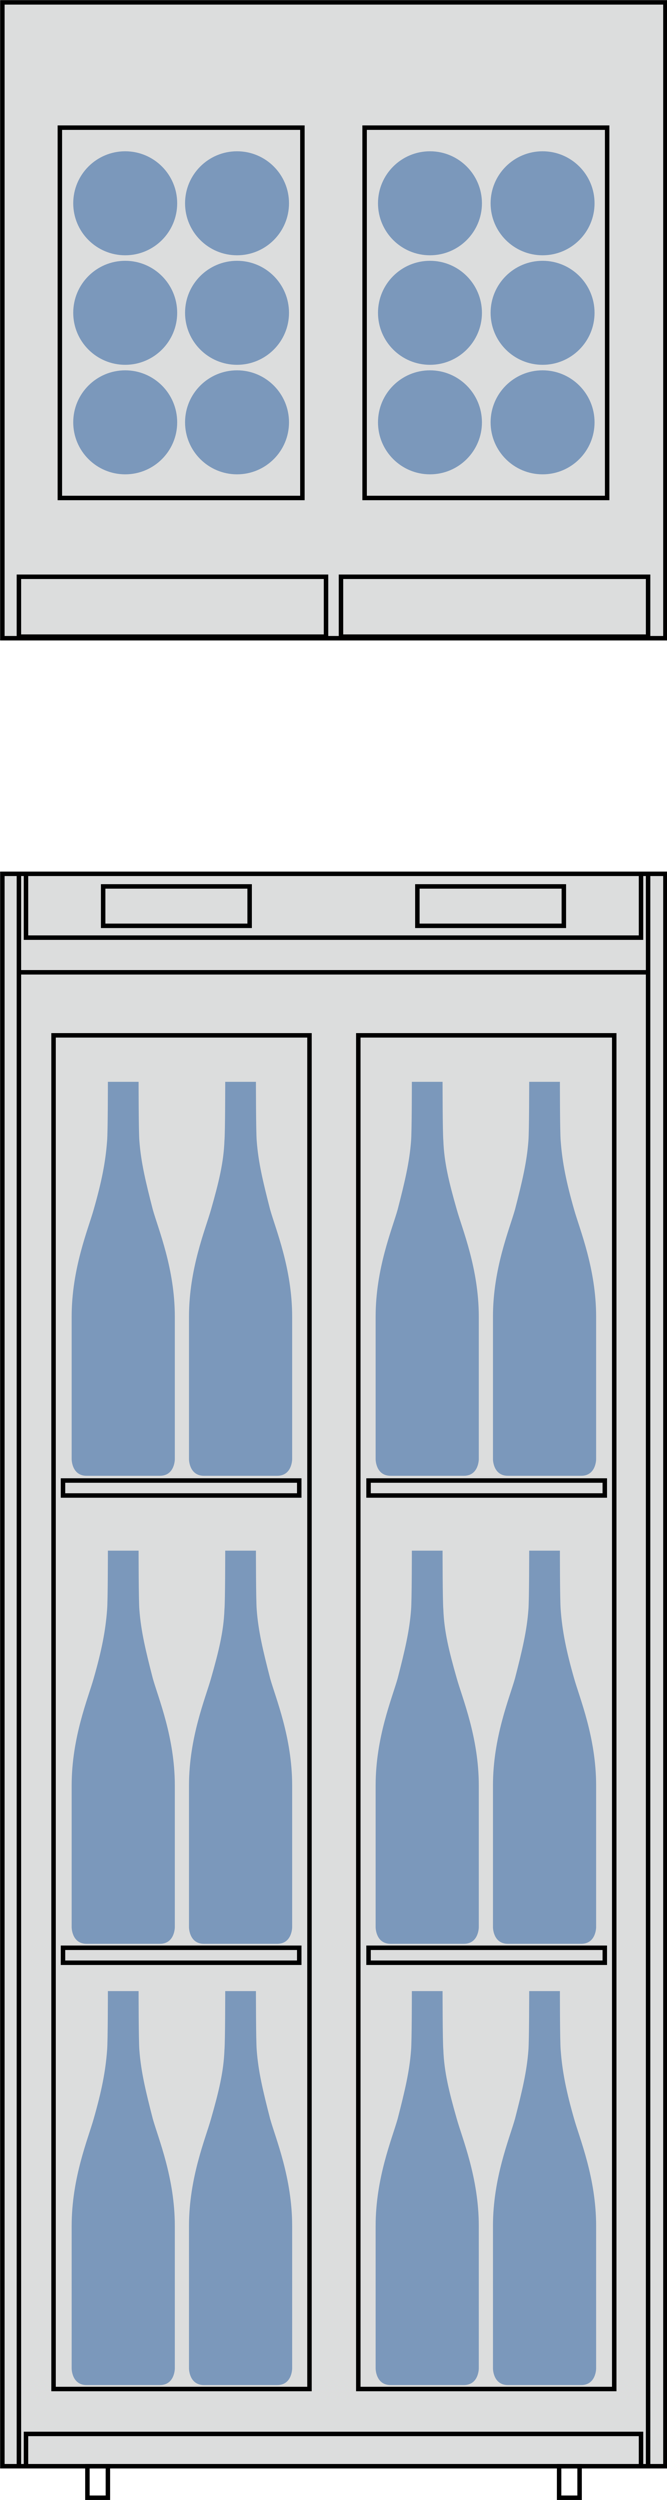 <?xml version="1.0" encoding="utf-8"?>
<!-- Generator: Adobe Illustrator 21.1.0, SVG Export Plug-In . SVG Version: 6.00 Build 0)  -->
<svg version="1.1" xmlns="http://www.w3.org/2000/svg" xmlns:xlink="http://www.w3.org/1999/xlink" x="0px" y="0px"
	 viewBox="0 0 84.7 317.3" style="enable-background:new 0 0 84.7 317.3;" xml:space="preserve">
<style type="text/css">
	.st0{fill:#DCDDDD;stroke:#000000;stroke-width:0.567;stroke-miterlimit:10;}
	.st1{fill:none;stroke:#000000;stroke-width:0.567;stroke-miterlimit:10;}
	.st2{fill:#7B98BB;}
</style>
<g id="artwork">
	<rect x="0.3" y="110.9" class="st0" width="84.2" height="202.1"/>
	<g>
		<rect x="0.3" y="0.3" class="st0" width="84.2" height="80.7"/>
		<rect x="46.3" y="16.2" class="st1" width="30.8" height="47"/>
		<rect x="7.6" y="16.2" class="st1" width="30.8" height="47"/>
		<rect x="2.4" y="73.2" class="st1" width="39" height="7.6"/>
		<rect x="43.3" y="73.2" class="st1" width="39" height="7.6"/>
	</g>
	<rect x="13.1" y="112.5" class="st1" width="18.6" height="5"/>
	<rect x="53" y="112.5" class="st1" width="18.6" height="5"/>
	<line class="st1" x1="2.4" y1="110.9" x2="2.4" y2="313"/>
	<line class="st1" x1="82.3" y1="110.9" x2="82.3" y2="313"/>
	<line class="st1" x1="2.4" y1="123.4" x2="82.3" y2="123.4"/>
	<polyline class="st1" points="3.3,110.9 3.3,119 81.4,119 81.4,110.9 	"/>
	<polyline class="st1" points="3.3,313 3.3,308.9 81.4,308.9 81.4,313 	"/>
	<rect x="46.8" y="187.9" class="st1" width="30" height="1.9"/>
	<rect x="46.8" y="247.2" class="st1" width="30" height="1.9"/>
	<rect x="45.5" y="131.4" class="st1" width="32.5" height="171.8"/>
	<rect x="8" y="187.9" class="st1" width="30" height="1.9"/>
	<rect x="8" y="247.2" class="st1" width="30" height="1.9"/>
	<rect x="6.8" y="131.4" class="st1" width="32.5" height="171.8"/>
	<rect x="11.1" y="313" class="st1" width="2.6" height="4"/>
	<rect x="71" y="313" class="st1" width="2.6" height="4"/>
</g>
<g id="artwork_1_">
	<g>
		<g>
			<g>
				<g>
					<g>
						<path class="st2" d="M64.5,187.3c1.5,0,7.8,0,9.3,0c1.9,0,1.9-2.1,1.9-2.1s0-13.6,0-18.1c0-6.1-2.1-11.1-2.8-13.6
							c-1-3.5-1.5-6-1.7-8.7c-0.1-1.1-0.1-7.5-0.1-7.5h-3.9c0,0,0,6.4-0.1,7.5c-0.2,2.7-0.8,5.2-1.7,8.7c-0.7,2.5-2.8,7.5-2.8,13.6
							c0,4.5,0,18.1,0,18.1S62.6,187.3,64.5,187.3z"/>
					</g>
					<g>
						<path class="st2" d="M49.6,187.3c1.5,0,7.8,0,9.3,0c1.9,0,1.9-2.1,1.9-2.1s0-13.6,0-18.1c0-6.1-2.1-11.1-2.8-13.6
							c-1-3.5-1.6-6-1.7-8.7c-0.1-1.1-0.1-7.5-0.1-7.5h-3.9c0,0,0,6.4-0.1,7.5c-0.2,2.7-0.8,5.2-1.7,8.7c-0.7,2.5-2.8,7.5-2.8,13.6
							c0,4.5,0,18.1,0,18.1S47.7,187.3,49.6,187.3z"/>
					</g>
				</g>
				<g>
					<g>
						<path class="st2" d="M64.5,246.7c1.5,0,7.8,0,9.3,0c1.9,0,1.9-2.1,1.9-2.1s0-13.6,0-18c0-6.1-2.1-11.1-2.8-13.6
							c-1-3.5-1.5-6-1.7-8.7c-0.1-1.1-0.1-7.5-0.1-7.5h-3.9c0,0,0,6.4-0.1,7.5c-0.2,2.7-0.8,5.2-1.7,8.7c-0.7,2.5-2.8,7.5-2.8,13.6
							c0,4.5,0,18,0,18S62.6,246.7,64.5,246.7z"/>
					</g>
					<g>
						<path class="st2" d="M49.6,246.7c1.5,0,7.8,0,9.3,0c1.9,0,1.9-2.1,1.9-2.1s0-13.6,0-18c0-6.1-2.1-11.1-2.8-13.6
							c-1-3.5-1.6-6-1.7-8.7c-0.1-1.1-0.1-7.5-0.1-7.5h-3.9c0,0,0,6.4-0.1,7.5c-0.2,2.7-0.8,5.2-1.7,8.7c-0.7,2.5-2.8,7.5-2.8,13.6
							c0,4.5,0,18,0,18S47.7,246.7,49.6,246.7z"/>
					</g>
				</g>
				<g>
					<g>
						<path class="st2" d="M64.5,302.7c1.5,0,7.8,0,9.3,0c1.9,0,1.9-2.1,1.9-2.1s0-13.6,0-18.1c0-6.1-2.1-11.1-2.8-13.6
							c-1-3.5-1.5-6-1.7-8.7c-0.1-1.1-0.1-7.5-0.1-7.5h-3.9c0,0,0,6.4-0.1,7.5c-0.2,2.7-0.8,5.2-1.7,8.7c-0.7,2.5-2.8,7.5-2.8,13.6
							c0,4.5,0,18.1,0,18.1S62.6,302.7,64.5,302.7z"/>
					</g>
					<g>
						<path class="st2" d="M49.6,302.7c1.5,0,7.8,0,9.3,0c1.9,0,1.9-2.1,1.9-2.1s0-13.6,0-18.1c0-6.1-2.1-11.1-2.8-13.6
							c-1-3.5-1.6-6-1.7-8.7c-0.1-1.1-0.1-7.5-0.1-7.5h-3.9c0,0,0,6.4-0.1,7.5c-0.2,2.7-0.8,5.2-1.7,8.7c-0.7,2.5-2.8,7.5-2.8,13.6
							c0,4.5,0,18.1,0,18.1S47.7,302.7,49.6,302.7z"/>
					</g>
				</g>
			</g>
			<g>
				<g>
					<g>
						<path class="st2" d="M20.3,187.3c-1.5,0-7.8,0-9.3,0c-1.9,0-1.9-2.1-1.9-2.1s0-13.6,0-18.1c0-6.1,2.1-11.1,2.8-13.6
							c1-3.5,1.5-6,1.7-8.7c0.1-1.1,0.1-7.5,0.1-7.5h3.9c0,0,0,6.4,0.1,7.5c0.2,2.7,0.8,5.2,1.7,8.7c0.7,2.5,2.8,7.5,2.8,13.6
							c0,4.5,0,18.1,0,18.1S22.2,187.3,20.3,187.3z"/>
					</g>
					<g>
						<path class="st2" d="M35.2,187.3c-1.5,0-7.8,0-9.3,0c-1.9,0-1.9-2.1-1.9-2.1s0-13.6,0-18.1c0-6.1,2.1-11.1,2.8-13.6
							c1-3.5,1.6-6,1.7-8.7c0.1-1.1,0.1-7.5,0.1-7.5h3.9c0,0,0,6.4,0.1,7.5c0.2,2.7,0.8,5.2,1.7,8.7c0.7,2.5,2.8,7.5,2.8,13.6
							c0,4.5,0,18.1,0,18.1S37.1,187.3,35.2,187.3z"/>
					</g>
				</g>
				<g>
					<g>
						<path class="st2" d="M20.3,246.7c-1.5,0-7.8,0-9.3,0c-1.9,0-1.9-2.1-1.9-2.1s0-13.6,0-18c0-6.1,2.1-11.1,2.8-13.6
							c1-3.5,1.5-6,1.7-8.7c0.1-1.1,0.1-7.5,0.1-7.5h3.9c0,0,0,6.4,0.1,7.5c0.2,2.7,0.8,5.2,1.7,8.7c0.7,2.5,2.8,7.5,2.8,13.6
							c0,4.5,0,18,0,18S22.2,246.7,20.3,246.7z"/>
					</g>
					<g>
						<path class="st2" d="M35.2,246.7c-1.5,0-7.8,0-9.3,0c-1.9,0-1.9-2.1-1.9-2.1s0-13.6,0-18c0-6.1,2.1-11.1,2.8-13.6
							c1-3.5,1.6-6,1.7-8.7c0.1-1.1,0.1-7.5,0.1-7.5h3.9c0,0,0,6.4,0.1,7.5c0.2,2.7,0.8,5.2,1.7,8.7c0.7,2.5,2.8,7.5,2.8,13.6
							c0,4.5,0,18,0,18S37.1,246.7,35.2,246.7z"/>
					</g>
				</g>
				<g>
					<g>
						<path class="st2" d="M20.3,302.7c-1.5,0-7.8,0-9.3,0c-1.9,0-1.9-2.1-1.9-2.1s0-13.6,0-18.1c0-6.1,2.1-11.1,2.8-13.6
							c1-3.5,1.5-6,1.7-8.7c0.1-1.1,0.1-7.5,0.1-7.5h3.9c0,0,0,6.4,0.1,7.5c0.2,2.7,0.8,5.2,1.7,8.7c0.7,2.5,2.8,7.5,2.8,13.6
							c0,4.5,0,18.1,0,18.1S22.2,302.7,20.3,302.7z"/>
					</g>
					<g>
						<path class="st2" d="M35.2,302.7c-1.5,0-7.8,0-9.3,0c-1.9,0-1.9-2.1-1.9-2.1s0-13.6,0-18.1c0-6.1,2.1-11.1,2.8-13.6
							c1-3.5,1.6-6,1.7-8.7c0.1-1.1,0.1-7.5,0.1-7.5h3.9c0,0,0,6.4,0.1,7.5c0.2,2.7,0.8,5.2,1.7,8.7c0.7,2.5,2.8,7.5,2.8,13.6
							c0,4.5,0,18.1,0,18.1S37.1,302.7,35.2,302.7z"/>
					</g>
				</g>
			</g>
		</g>
		<g>
			<g>
				<g>
					<circle class="st2" cx="68.9" cy="25.8" r="6.6"/>
					<circle class="st2" cx="68.9" cy="39.7" r="6.6"/>
					<circle class="st2" cx="68.9" cy="53.6" r="6.6"/>
				</g>
				<g>
					<circle class="st2" cx="54.6" cy="25.8" r="6.6"/>
					<ellipse class="st2" cx="54.6" cy="39.7" rx="6.6" ry="6.6"/>
					<circle class="st2" cx="54.6" cy="53.6" r="6.6"/>
				</g>
			</g>
			<g>
				<g>
					<circle class="st2" cx="15.9" cy="25.8" r="6.6"/>
					<ellipse class="st2" cx="15.9" cy="39.7" rx="6.6" ry="6.6"/>
					<circle class="st2" cx="15.9" cy="53.6" r="6.6"/>
				</g>
				<g>
					<circle class="st2" cx="30.1" cy="25.8" r="6.6"/>
					<ellipse class="st2" cx="30.1" cy="39.7" rx="6.6" ry="6.6"/>
					<circle class="st2" cx="30.1" cy="53.6" r="6.6"/>
				</g>
			</g>
		</g>
	</g>
</g>
</svg>
